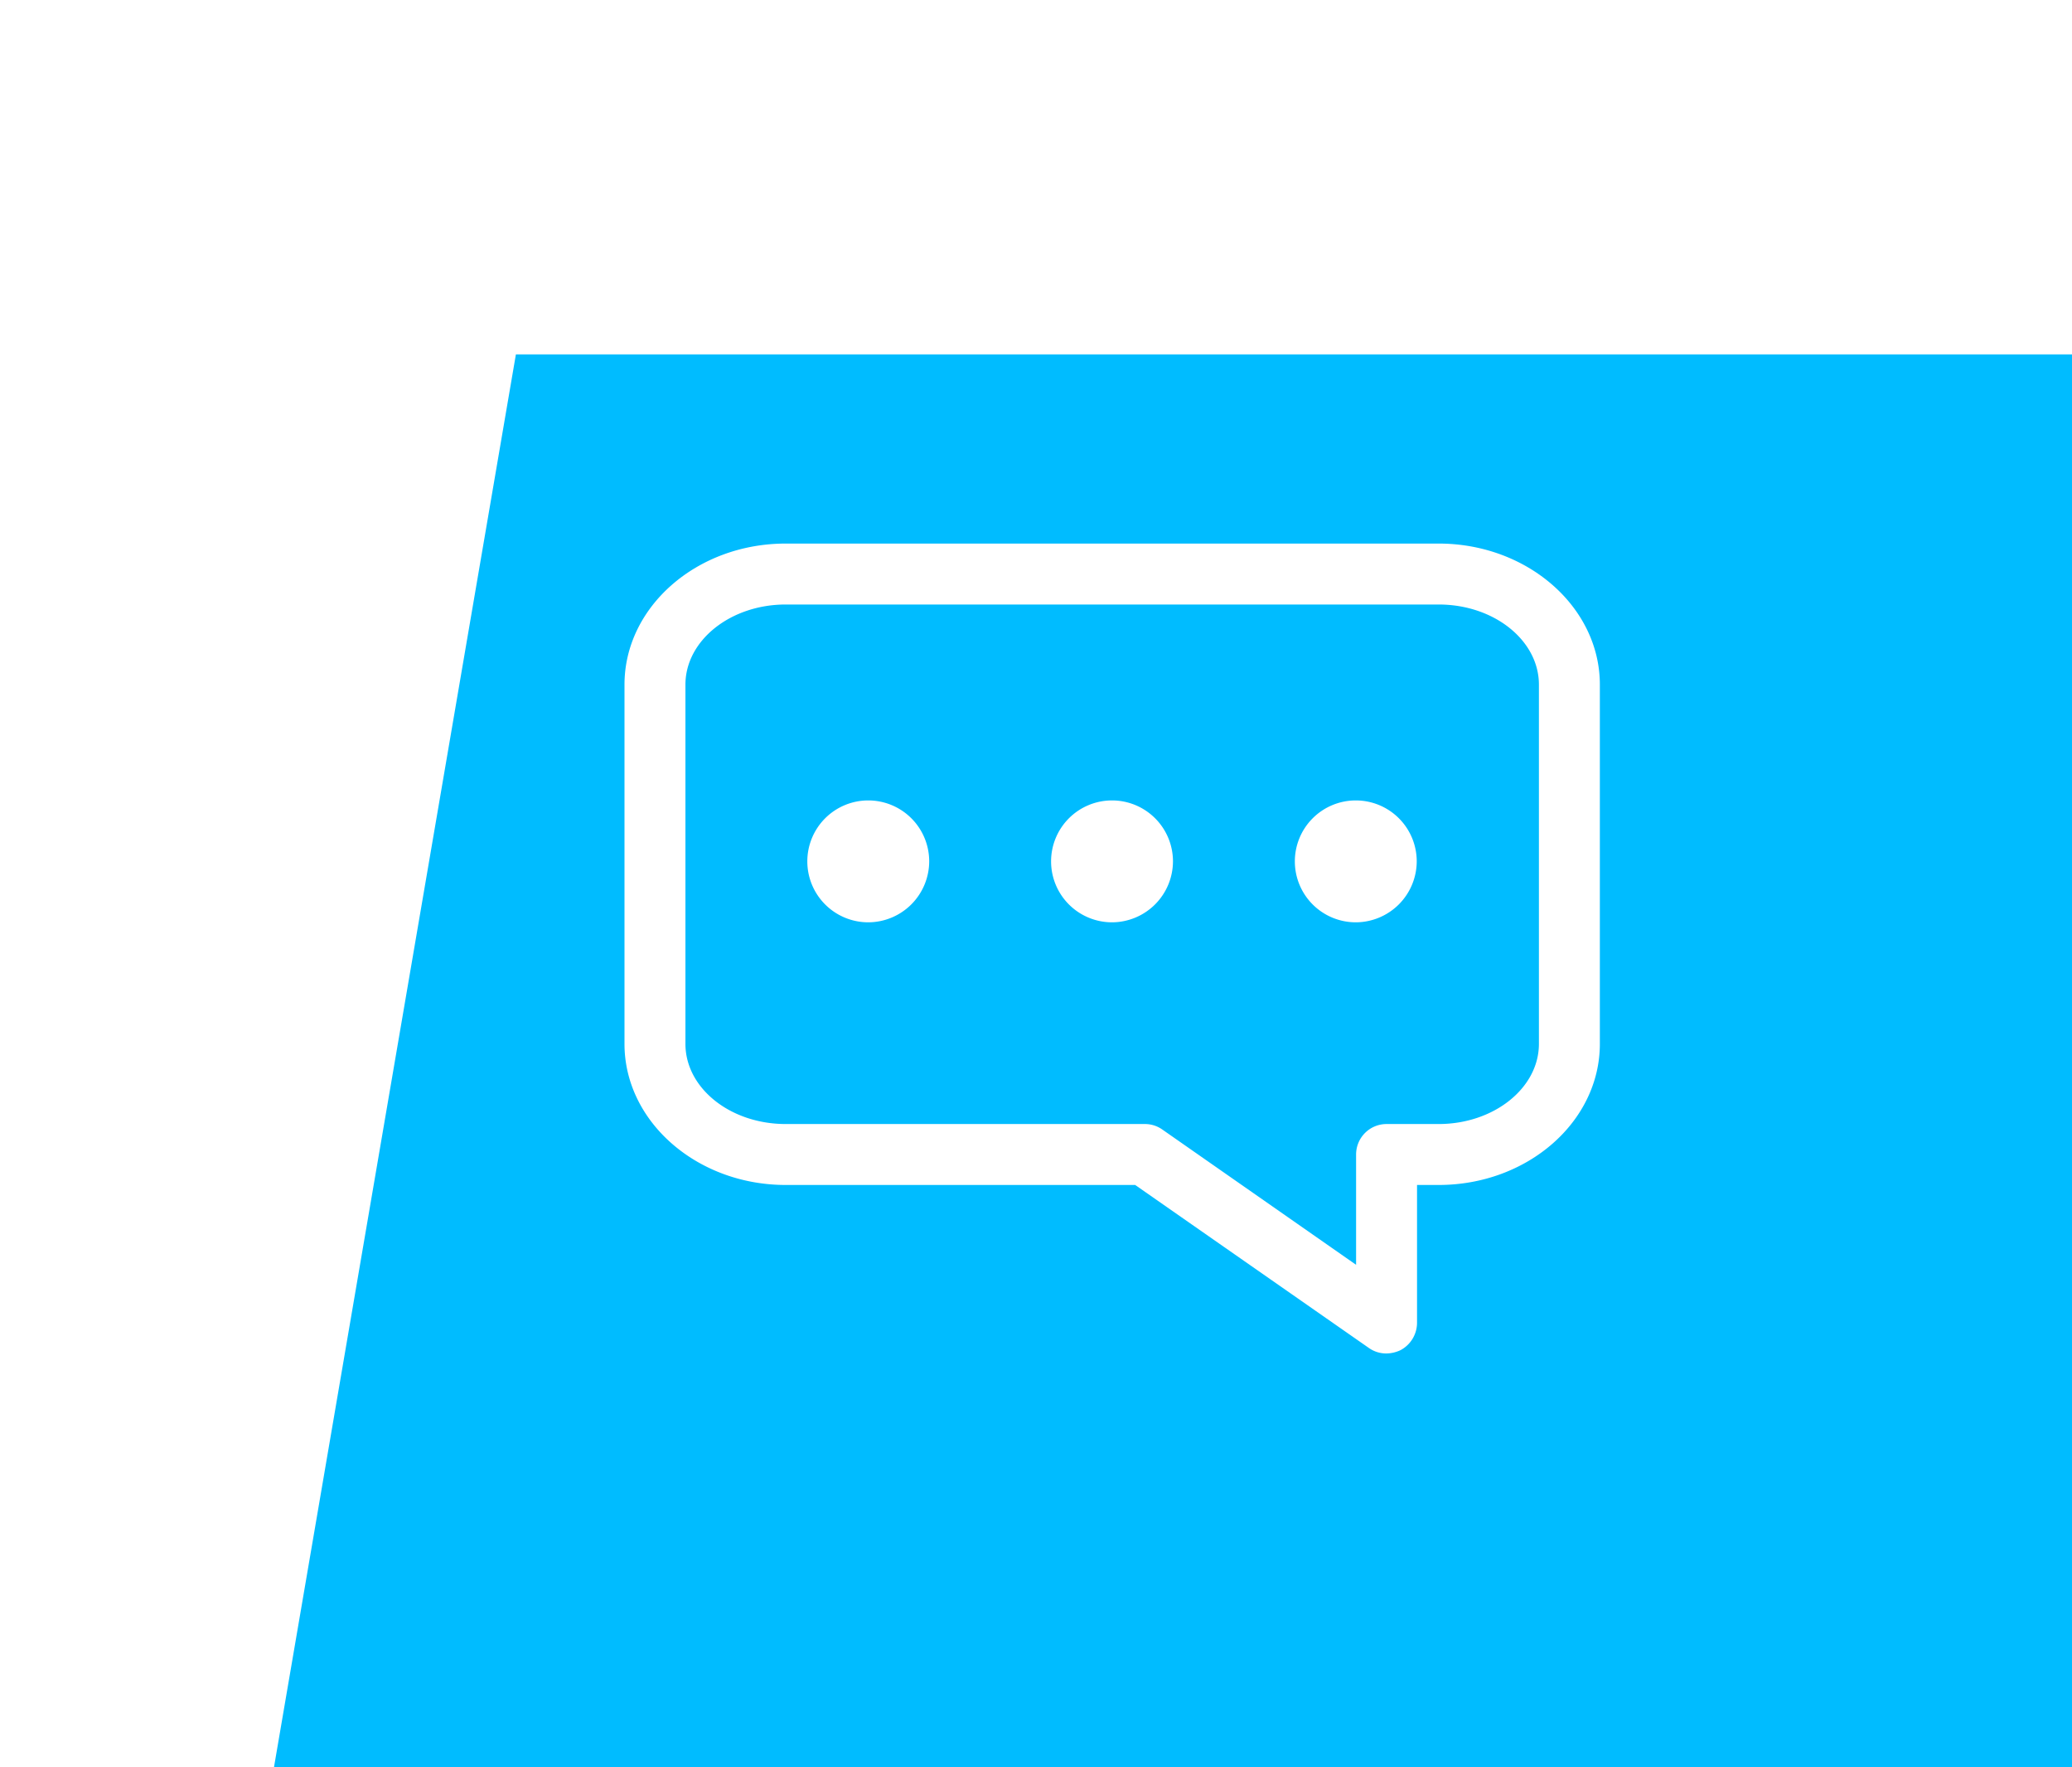 <svg xmlns="http://www.w3.org/2000/svg" xmlns:xlink="http://www.w3.org/1999/xlink" width="68" height="58" viewBox="0 0 68 58"><defs><clipPath id="a"><rect width="68" height="58" transform="translate(1254 185)" fill="none" stroke="#707070" stroke-width="1"/></clipPath><filter id="b" x="-29" y="-24.371" width="258" height="130" filterUnits="userSpaceOnUse"><feOffset dx="7" dy="12" input="SourceAlpha"/><feGaussianBlur stdDeviation="12" result="c"/><feFlood flood-opacity="0.502"/><feComposite operator="in" in2="c"/><feComposite in="SourceGraphic"/></filter></defs><g transform="translate(-1254 -185)" clip-path="url(#a)"><g transform="matrix(1, 0, 0, 1, 1254, 185)" filter="url(#b)"><path d="M9.931,0H186V58H0Z" transform="translate(0 -0.37)" fill="#00BCFF"/></g><g transform="translate(1028.995 -169.871)"><path d="M269.5,385.14a2,2,0,1,1,2-2A2.006,2.006,0,0,1,269.5,385.14Zm0-2Z" fill="#fff"/><path d="M261.5,385.14a2,2,0,1,1,2-2A2.006,2.006,0,0,1,261.5,385.14Zm0-2Z" fill="#fff"/><path d="M253.5,385.14a2,2,0,1,1,2-2A2.006,2.006,0,0,1,253.5,385.14Zm0-2Z" fill="#fff"/><path d="M270.5,399.29a.988.988,0,0,1-.57-.18l-7.67-5.35H250.79c-2.91,0-5.29-2.08-5.29-4.63V377.34c0-2.55,2.37-4.63,5.29-4.63h21.43c2.91,0,5.29,2.08,5.29,4.63v11.79c0,2.55-2.37,4.63-5.29,4.63h-.71v4.53a1.02,1.02,0,0,1-.54.89A1.116,1.116,0,0,1,270.5,399.29Zm-19.71-24.58c-1.81,0-3.29,1.18-3.29,2.63v11.79c0,1.45,1.47,2.63,3.29,2.63h11.79a.988.988,0,0,1,.57.18l6.36,4.44v-3.62a1,1,0,0,1,1-1h1.71c1.81,0,3.29-1.18,3.29-2.63V377.34c0-1.45-1.47-2.63-3.29-2.63Z" fill="#fff"/></g></g></svg>